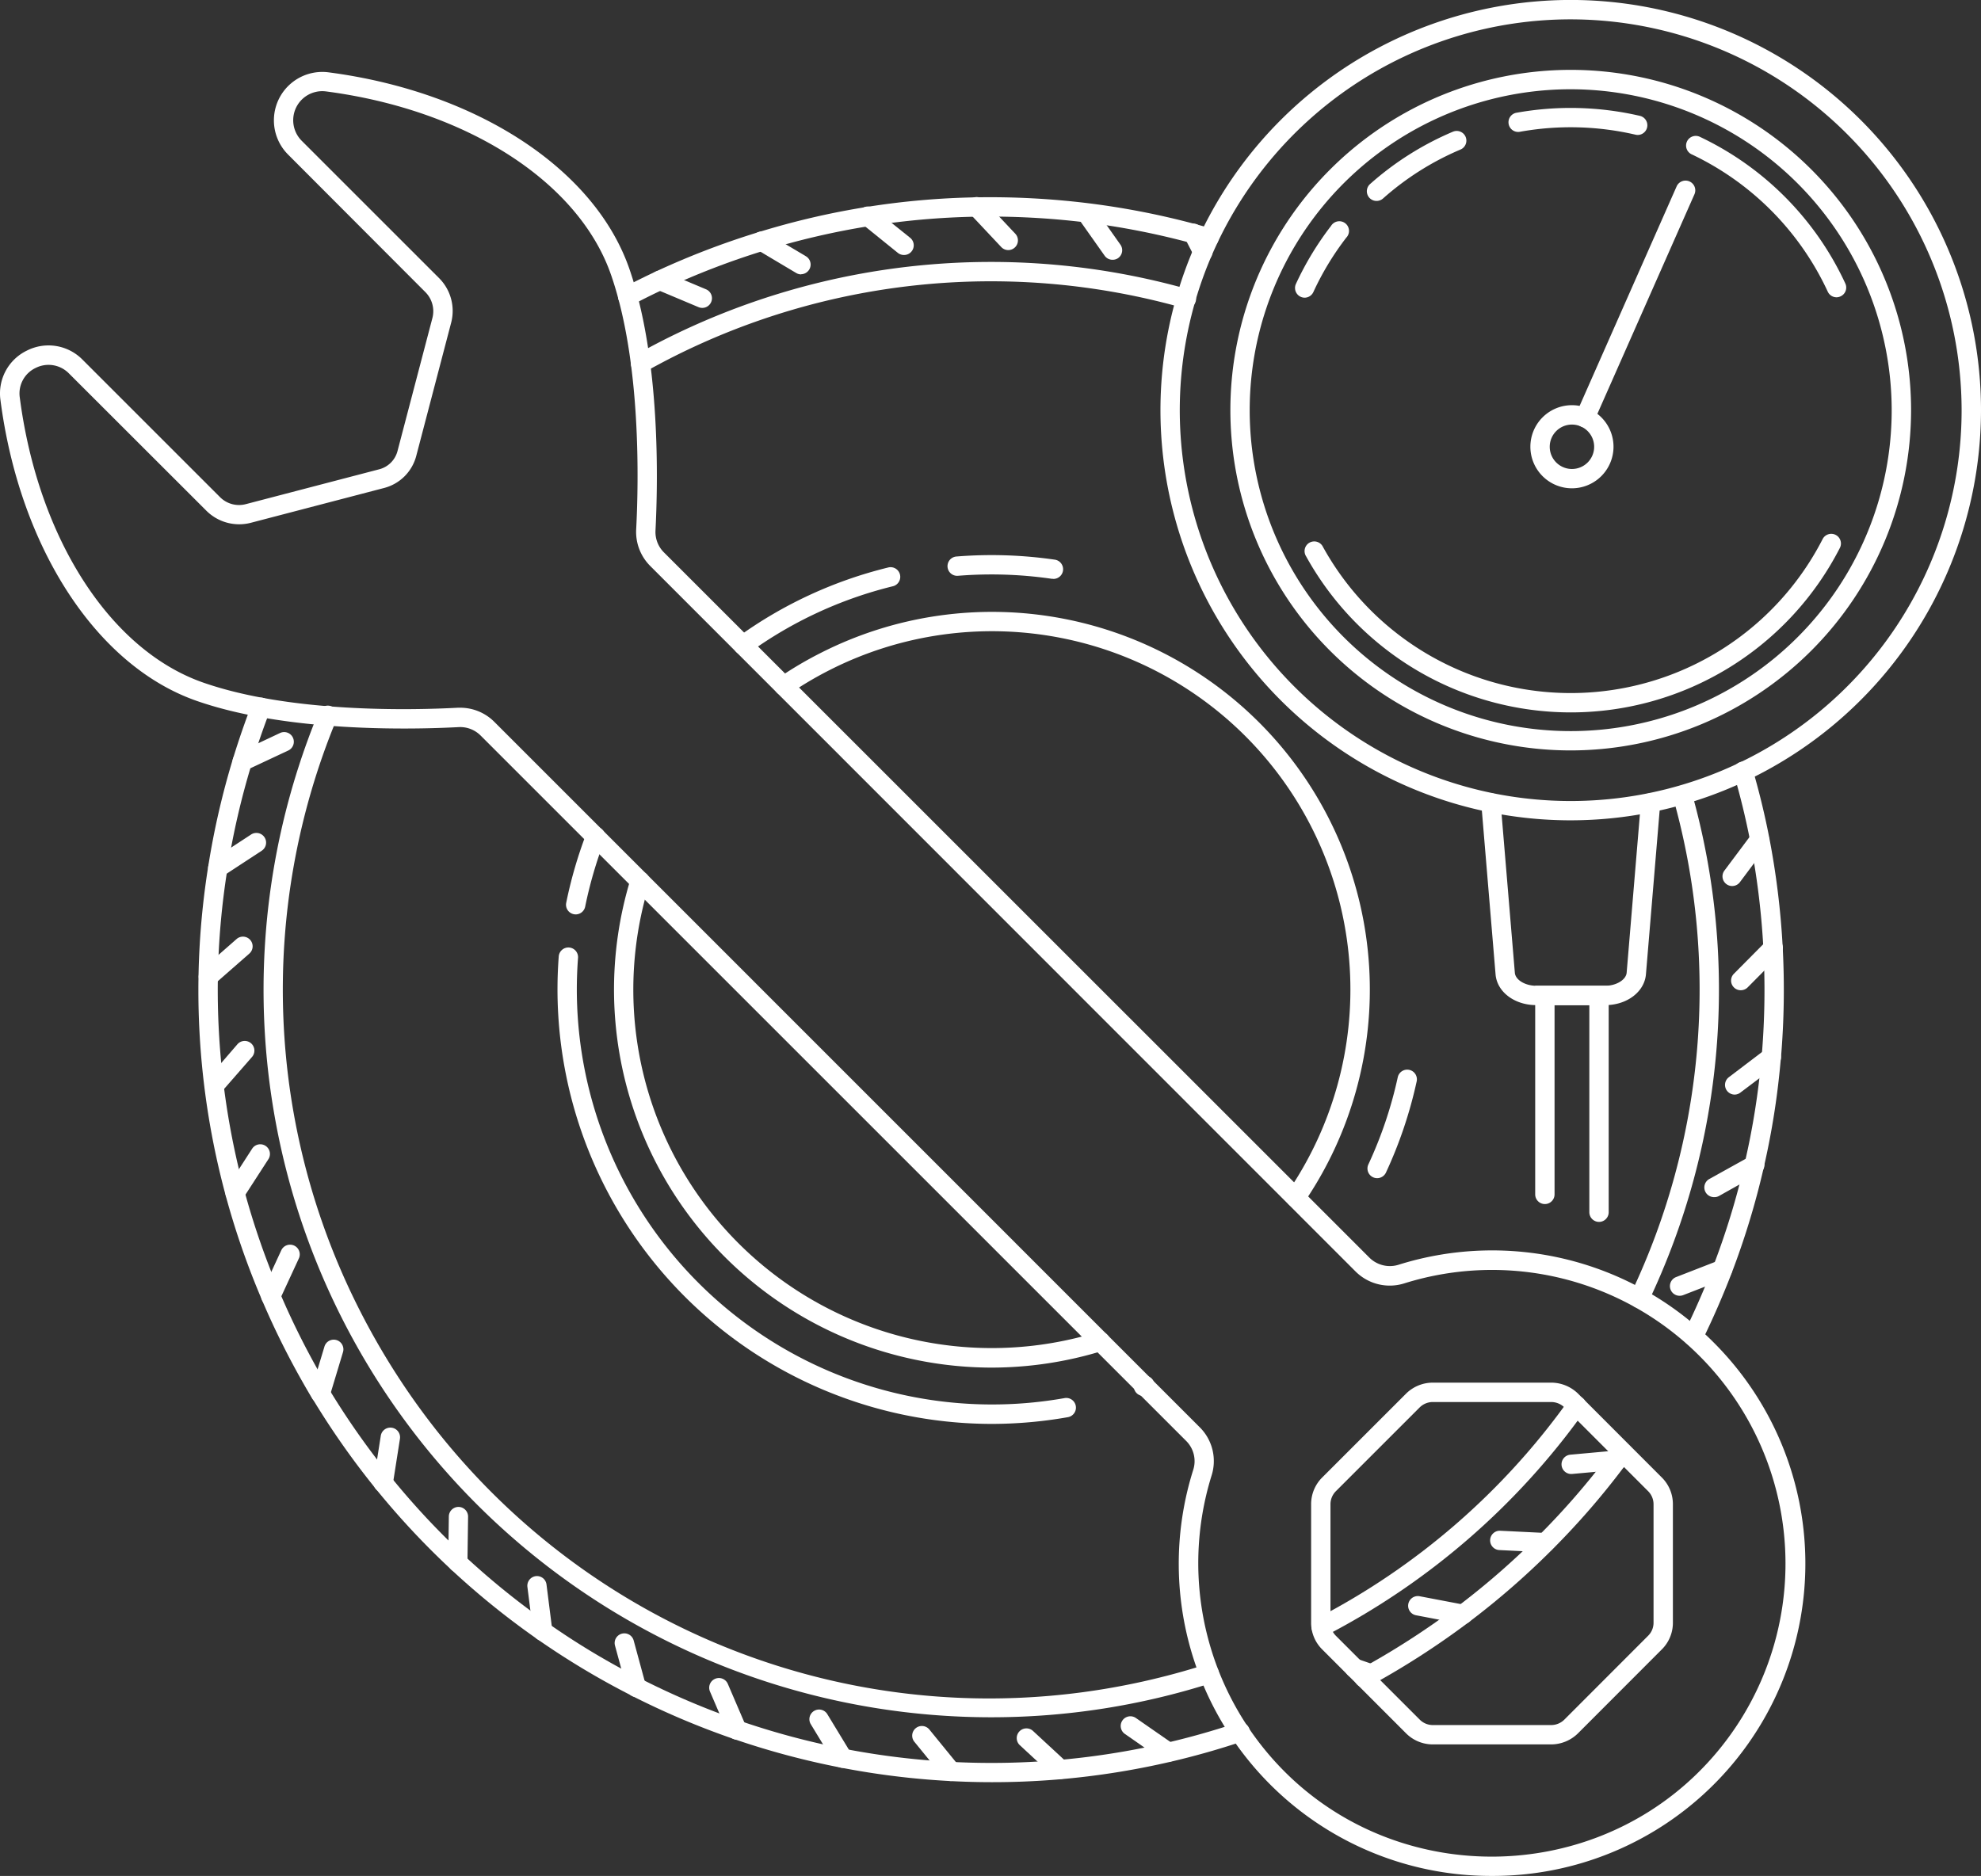 <svg xmlns="http://www.w3.org/2000/svg" viewBox="0 0 554.75 525.44"><rect x="0" y="0" width="554.75" height="525.44" fill="#333333" stroke="none"/><defs><style>.cls-1{fill:#fff;}</style></defs><title>pneuservis_bílá</title><g id="Vrstva_2" data-name="Vrstva 2"><g id="Vrstva_2-2" data-name="Vrstva 2"><path class="cls-1" d="M449.52,281.53H430.21c-6.1,0-11-3.71-11.4-8.62l-4-47.84a2.71,2.71,0,0,1,5.4-.45l4,47.85c.16,2,2.9,3.64,6,3.64h19.31c3.08,0,5.83-1.67,6-3.65l4-47.84a2.71,2.71,0,0,1,5.4.45l-4,47.85C460.49,277.83,455.59,281.53,449.52,281.53Z"/><path class="cls-1" d="M362.83,338.15a2.72,2.72,0,0,1-2.23-4.25A100.38,100.38,0,0,0,232.27,187.71a99.14,99.14,0,0,0-11.22,6.65,2.71,2.71,0,0,1-3.07-4.47,103.22,103.22,0,0,1,11.84-7A105.8,105.8,0,0,1,365.07,337,2.74,2.74,0,0,1,362.83,338.15Z"/><path class="cls-1" d="M277.62,383.06a105.89,105.89,0,0,1-101-137,2.71,2.71,0,1,1,5.18,1.59A100.39,100.39,0,0,0,307.33,373.13a2.71,2.71,0,1,1,1.6,5.18A105.91,105.91,0,0,1,277.62,383.06Z"/><path class="cls-1" d="M277.6,398.83A121.73,121.73,0,0,1,156.46,268a2.71,2.71,0,1,1,5.4.41A116.28,116.28,0,0,0,298.12,391.6a2.71,2.71,0,1,1,.94,5.34A123,123,0,0,1,277.6,398.83Z"/><path class="cls-1" d="M320.17,391a2.69,2.69,0,0,1-2.4-1.53,2.76,2.76,0,0,1,1.27-3.66,3.25,3.25,0,0,1,.43-.18,2.64,2.64,0,0,1,3.57,1.24,2.76,2.76,0,0,1-1.27,3.66,3.25,3.25,0,0,1-.43.18A2.63,2.63,0,0,1,320.17,391Z"/><path class="cls-1" d="M385.65,330a2.71,2.71,0,0,1-2.46-3.85,116.37,116.37,0,0,0,8.23-24.41,2.71,2.71,0,0,1,5.3,1.15,122.21,122.21,0,0,1-8.61,25.55A2.72,2.72,0,0,1,385.65,330Z"/><path class="cls-1" d="M294.94,162.12l-.4,0a117.13,117.13,0,0,0-26.19-.85,2.71,2.71,0,1,1-.43-5.4,123.17,123.17,0,0,1,27.4.88,2.71,2.71,0,0,1-.38,5.4Z"/><path class="cls-1" d="M208.1,183.42a2.71,2.71,0,0,1-1.59-4.91,120.87,120.87,0,0,1,42.34-19.59,2.71,2.71,0,0,1,1.29,5.26,115.62,115.62,0,0,0-40.45,18.72A2.7,2.7,0,0,1,208.1,183.42Z"/><path class="cls-1" d="M161.21,256.12a2.62,2.62,0,0,1-.54-.06,2.7,2.7,0,0,1-2.11-3.19,122.82,122.82,0,0,1,5.67-19.49,2.71,2.71,0,1,1,5.06,1.94,118.49,118.49,0,0,0-5.42,18.62A2.71,2.71,0,0,1,161.21,256.12Z"/><path class="cls-1" d="M382,472.64a2.71,2.71,0,0,1-1.18-5.16c.39-.19.77-.39,1.15-.6l1.12-.59A221.91,221.91,0,0,0,408.06,450l.75-.54a215.73,215.73,0,0,0,22.05-19.3,211.89,211.89,0,0,0,19.8-22.82c.55-.73,1.09-1.45,1.61-2.16a2.71,2.71,0,0,1,4.39,3.17c-.54.75-1.11,1.5-1.68,2.25A217.07,217.07,0,0,1,434.7,434a220.93,220.93,0,0,1-23.35,20.34l-.75.55a226.79,226.79,0,0,1-25.23,16.34l-.8.42-1.38.72A2.74,2.74,0,0,1,382,472.64Z"/><path class="cls-1" d="M277.83,499.18q-5.82,0-11.66-.31a222.52,222.52,0,0,1-88.7-23.62L177,475a221.21,221.21,0,0,1-71.77-58,225.37,225.37,0,0,1-17.78-25.34L87,391c-2.56-4.32-5-8.75-7.25-13.18-2.34-4.6-4.5-9.25-6.43-13.81a220.8,220.8,0,0,1-10.13-29.19,220,220,0,0,1-4.87-92.21,222.12,222.12,0,0,1,6.94-30.16c1.57-5.13,3.35-10.28,5.28-15.31a2.71,2.71,0,1,1,5.06,1.95c-1.89,4.9-3.62,9.94-5.16,15a217.23,217.23,0,0,0-6.77,29.42,214.53,214.53,0,0,0-2.66,30.13,216.18,216.18,0,0,0,7.41,59.81,216.07,216.07,0,0,0,9.89,28.49c1.88,4.46,4,9,6.27,13.47s4.82,9.09,7.45,13.51l.39.65a220,220,0,0,0,17,24.09,215.41,215.41,0,0,0,44.12,41.07,210.2,210.2,0,0,0,25.31,15.2h0l.61.29a216.24,216.24,0,0,0,166.83,12.38,2.71,2.71,0,1,1,1.72,5.13A220,220,0,0,1,277.83,499.18Z"/><path class="cls-1" d="M474.12,377a2.66,2.66,0,0,1-1.19-.28,2.7,2.7,0,0,1-1.23-3.63c2.92-5.91,5.64-12.14,8.09-18.5a216.9,216.9,0,0,0,8.74-28.6l.07-.33a211.69,211.69,0,0,0,4.71-29.82l.11-1.05a219.11,219.11,0,0,0-3.3-59.17c-1.23-6.33-2.76-12.63-4.55-18.75a2.71,2.71,0,1,1,5.2-1.52c1.84,6.27,3.41,12.74,4.67,19.22a224.61,224.61,0,0,1,3.29,61.71l-.11,1.05A217.65,217.65,0,0,1,494,326.63l-.07.31a221,221,0,0,1-9,29.63c-2.51,6.52-5.3,12.9-8.29,19A2.72,2.72,0,0,1,474.12,377Zm21.91-81h0Z"/><path class="cls-1" d="M175.79,85.74a2.71,2.71,0,0,1-1.31-5.09c.6-.33,1.22-.65,1.83-1l.6-.31c2.24-1.13,4.48-2.23,6.73-3.28A223.72,223.72,0,0,1,212.49,65a219.2,219.2,0,0,1,61-9.73,225.33,225.33,0,0,1,30.9,1.61,220.31,220.31,0,0,1,30.45,5.92c1.46.37,2.93.8,4.4,1.23a2.71,2.71,0,0,1-.67,5.33l-.78-.11c-1.43-.42-2.86-.84-4.32-1.2a214.05,214.05,0,0,0-29.73-5.79,221.05,221.05,0,0,0-30.16-1.57,214,214,0,0,0-59.52,9.48A217.16,217.16,0,0,0,185.93,81c-2.19,1-4.39,2.09-6.55,3.19l-.6.3c-.56.29-1.13.58-1.69.89A2.69,2.69,0,0,1,175.79,85.74Z"/><path class="cls-1" d="M282.38,70.05a2.69,2.69,0,0,1-2-.86l-8.83-9.39a2.71,2.71,0,1,1,3.95-3.71l8.83,9.39a2.72,2.72,0,0,1-2,4.57Z"/><path class="cls-1" d="M253.13,71.42a2.7,2.7,0,0,1-1.7-.59l-10-8.08a2.71,2.71,0,1,1,3.39-4.22l10.05,8.07a2.71,2.71,0,0,1,.41,3.81A2.68,2.68,0,0,1,253.13,71.42Z"/><path class="cls-1" d="M224.35,76.85a2.66,2.66,0,0,1-1.38-.38L211.9,69.88a2.71,2.71,0,0,1,2.77-4.66l11.07,6.59a2.71,2.71,0,0,1-1.39,5Z"/><path class="cls-1" d="M196.61,86.24a2.72,2.72,0,0,1-1-.21l-11.89-5a2.71,2.71,0,0,1,2.1-5l11.89,5a2.71,2.71,0,0,1-1.06,5.21Z"/><path class="cls-1" d="M67.84,216a2.71,2.71,0,0,1-1.16-5.16l11.66-5.49a2.71,2.71,0,1,1,2.31,4.9L69,215.71A2.61,2.61,0,0,1,67.84,216Z"/><path class="cls-1" d="M61,245.79a2.74,2.74,0,0,1-2.27-1.23,2.71,2.71,0,0,1,.79-3.75l10.78-7.06a2.71,2.71,0,1,1,3,4.53l-10.78,7.06A2.73,2.73,0,0,1,61,245.79Z"/><path class="cls-1" d="M58.34,276.26a2.71,2.71,0,0,1-1.78-4.74l9.69-8.5a2.71,2.71,0,1,1,3.57,4.08l-9.69,8.49A2.69,2.69,0,0,1,58.34,276.26Z"/><path class="cls-1" d="M60,306.81a2.71,2.71,0,0,1-2-4.48l8.42-9.76a2.71,2.71,0,1,1,4.1,3.54L62,305.87A2.73,2.73,0,0,1,60,306.81Z"/><path class="cls-1" d="M65.84,336.84a2.66,2.66,0,0,1-1.47-.44,2.7,2.7,0,0,1-.81-3.74l7-10.84a2.71,2.71,0,1,1,4.55,2.94l-7,10.83A2.7,2.7,0,0,1,65.84,336.84Z"/><path class="cls-1" d="M75.82,365.75a2.69,2.69,0,0,1-1.13-.25,2.71,2.71,0,0,1-1.33-3.59l5.41-11.71a2.71,2.71,0,0,1,4.92,2.28l-5.41,11.7A2.69,2.69,0,0,1,75.82,365.75Z"/><path class="cls-1" d="M89.74,393a2.59,2.59,0,0,1-.78-.12,2.71,2.71,0,0,1-1.82-3.38l3.72-12.34a2.71,2.71,0,0,1,5.19,1.57l-3.72,12.34A2.71,2.71,0,0,1,89.74,393Z"/><path class="cls-1" d="M107.31,418l-.42,0a2.71,2.71,0,0,1-2.26-3.1l2-12.73A2.71,2.71,0,1,1,112,403l-2,12.74A2.72,2.72,0,0,1,107.31,418Z"/><path class="cls-1" d="M128.19,440.39h0a2.71,2.71,0,0,1-2.67-2.75l.17-12.88a2.72,2.72,0,0,1,2.71-2.68h0a2.71,2.71,0,0,1,2.68,2.75l-.18,12.89A2.71,2.71,0,0,1,128.19,440.39Z"/><path class="cls-1" d="M152,459.62a2.72,2.72,0,0,1-2.69-2.37l-1.62-12.78a2.72,2.72,0,0,1,2.35-3,2.69,2.69,0,0,1,3,2.34l1.62,12.79a2.71,2.71,0,0,1-2.35,3Z"/><path class="cls-1" d="M178.22,475.35a2.71,2.71,0,0,1-2.62-2l-3.38-12.43a2.71,2.71,0,0,1,5.23-1.43l3.38,12.44a2.71,2.71,0,0,1-1.9,3.33A2.94,2.94,0,0,1,178.22,475.35Z"/><path class="cls-1" d="M206.39,487.28a2.7,2.7,0,0,1-2.49-1.64l-5.08-11.85a2.71,2.71,0,1,1,5-2.13l5.08,11.84a2.71,2.71,0,0,1-2.49,3.78Z"/><path class="cls-1" d="M236,495.17a2.71,2.71,0,0,1-2.32-1.31l-6.68-11a2.71,2.71,0,0,1,4.63-2.81l6.68,11a2.72,2.72,0,0,1-.91,3.73A2.74,2.74,0,0,1,236,495.17Z"/><path class="cls-1" d="M266.31,498.87a2.71,2.71,0,0,1-2.1-1l-8.15-10a2.71,2.71,0,1,1,4.2-3.43l8.15,10a2.71,2.71,0,0,1-2.1,4.42Z"/><path class="cls-1" d="M296.9,498.31a2.71,2.71,0,0,1-1.84-.72l-9.46-8.76a2.71,2.71,0,1,1,3.68-4l9.46,8.76a2.71,2.71,0,0,1,.15,3.83A2.76,2.76,0,0,1,296.9,498.31Z"/><path class="cls-1" d="M327.1,493.49a2.67,2.67,0,0,1-1.54-.48L315,485.66a2.71,2.71,0,1,1,3.1-4.45l10.58,7.35a2.71,2.71,0,0,1-1.55,4.93Z"/><path class="cls-1" d="M384.06,471.57h-.48l-5.12-1.75a2.71,2.71,0,0,1,1.76-5.13l4.62,1.59a2.7,2.7,0,0,1-.78,5.29Z"/><path class="cls-1" d="M409.71,454.89a2.94,2.94,0,0,1-.51-.05l-12.66-2.41a2.71,2.71,0,0,1,1-5.33l12.66,2.41a2.71,2.71,0,0,1-.5,5.38Z"/><path class="cls-1" d="M432.78,434.79h-.14l-12.87-.63a2.71,2.71,0,0,1,.26-5.41l12.88.63a2.71,2.71,0,0,1-.13,5.41Z"/><path class="cls-1" d="M440,412.86a2.71,2.71,0,0,1-.24-5.41l12.84-1.17a2.71,2.71,0,0,1,.49,5.4l-12.83,1.17Z"/><path class="cls-1" d="M470.35,362.94a2.71,2.71,0,0,1-1-5.23l12-4.67a2.71,2.71,0,1,1,2,5.06l-12,4.66A2.78,2.78,0,0,1,470.35,362.94Z"/><path class="cls-1" d="M480,335.31a2.71,2.71,0,0,1-1.33-5.08L490,323.94a2.71,2.71,0,1,1,2.64,4.73L481.36,335A2.66,2.66,0,0,1,480,335.31Z"/><path class="cls-1" d="M485.78,306.59a2.71,2.71,0,0,1-1.64-4.87l10.26-7.79a2.71,2.71,0,1,1,3.28,4.32L487.41,306A2.69,2.69,0,0,1,485.78,306.59Z"/><path class="cls-1" d="M487.47,277.36a2.65,2.65,0,0,1-1.91-.79,2.7,2.7,0,0,1,0-3.83l9.08-9.15a2.71,2.71,0,0,1,3.85,3.82l-9.08,9.15A2.72,2.72,0,0,1,487.47,277.36Z"/><path class="cls-1" d="M485.07,248.17a2.65,2.65,0,0,1-1.62-.54,2.7,2.7,0,0,1-.55-3.79l7.72-10.32a2.71,2.71,0,0,1,4.34,3.24l-7.72,10.32A2.69,2.69,0,0,1,485.07,248.17Z"/><path class="cls-1" d="M336.82,73.23a2.72,2.72,0,0,1-2.42-1.47l-2.67-5.19a2.71,2.71,0,1,1,4.82-2.48l2.67,5.19a2.71,2.71,0,0,1-2.4,4Z"/><path class="cls-1" d="M311.54,72.76a2.68,2.68,0,0,1-2.21-1.15l-7.44-10.53A2.71,2.71,0,0,1,306.32,58l7.43,10.52a2.7,2.7,0,0,1-.65,3.78A2.66,2.66,0,0,1,311.54,72.76Z"/><path class="cls-1" d="M459.07,366.38a2.68,2.68,0,0,1-1.16-.26,2.71,2.71,0,0,1-1.28-3.61,198.18,198.18,0,0,0,11.89-139.12,2.71,2.71,0,0,1,5.21-1.48,203.58,203.58,0,0,1-12.21,142.93A2.7,2.7,0,0,1,459.07,366.38Z"/><path class="cls-1" d="M179.36,104.46a2.71,2.71,0,0,1-1.31-5.08c2.34-1.3,4.72-2.57,7.11-3.8A203.08,203.08,0,0,1,332.84,81.05a2.71,2.71,0,1,1-1.47,5.21,197.78,197.78,0,0,0-143.75,14.15c-2.33,1.2-4.65,2.44-6.94,3.71A2.73,2.73,0,0,1,179.36,104.46Z"/><path class="cls-1" d="M277.71,481A203.77,203.77,0,0,1,89.23,199.46a2.71,2.71,0,1,1,5,2.07,198,198,0,0,0,6.57,165.6c44.35,87.14,144,128.81,237,99.05a2.71,2.71,0,1,1,1.65,5.17A202.73,202.73,0,0,1,277.71,481Z"/><path class="cls-1" d="M370,458.44a2.71,2.71,0,0,1-1.25-5.12,198.86,198.86,0,0,0,70.53-61.15,2.71,2.71,0,1,1,4.41,3.15,204.38,204.38,0,0,1-72.45,62.82A2.64,2.64,0,0,1,370,458.44Z"/><path class="cls-1" d="M417.76,525.44a87.43,87.43,0,0,1-83.63-113.69,8,8,0,0,0-1.92-8.11L134.57,206a8.07,8.07,0,0,0-6.09-2.34c-13.63.72-48.07,1.43-73.27-7.3C27.13,186.65,5.51,153.55.12,112A13.33,13.33,0,0,1,7.55,98.19a13.36,13.36,0,0,1,15.57,2.56L61.67,139.3a7.51,7.51,0,0,0,7.16,1.91l37.35-9.76a7.13,7.13,0,0,0,5.14-5.13L121.11,89a7.58,7.58,0,0,0-2-7.19L80.63,43.25a13.56,13.56,0,0,1,11.3-23c41.52,5.41,74.62,27,84.33,55.09,8.73,25.23,8,59.65,7.3,73.28a8.06,8.06,0,0,0,2.34,6.08L383.53,352.31a8.15,8.15,0,0,0,8.18,1.92,87.5,87.5,0,0,1,88.09,21.7h0a87.5,87.5,0,0,1-62,149.51ZM128.88,198.23a13.48,13.48,0,0,1,9.52,3.93L336,399.8a13.35,13.35,0,0,1,3.26,13.57,82.62,82.62,0,0,0,23.75,85.95c31.54,28.19,80.36,27.53,111.16-1.51a82.26,82.26,0,0,0,1.76-118h0a82.09,82.09,0,0,0-82.66-20.35,13.55,13.55,0,0,1-13.61-3.27L182.06,158.5a13.49,13.49,0,0,1-3.91-10.19c.7-13.32,1.41-46.9-7-71.22-9-26.13-40.4-46.34-79.89-51.49a8.14,8.14,0,0,0-6.78,13.82L123,77.94a13,13,0,0,1,3.36,12.37l-9.79,37.37a12.56,12.56,0,0,1-9,9l-37.36,9.76a13,13,0,0,1-12.36-3.33L19.29,104.58A8,8,0,0,0,10,103.05a7.9,7.9,0,0,0-4.46,8.29c5.13,39.49,25.34,70.85,51.49,79.89,24.3,8.43,57.9,7.72,71.22,7ZM434.4,488.6H401.23a10.59,10.59,0,0,1-7.51-3.13L370.27,462a10.48,10.48,0,0,1-3.11-7.48v-33.2a10.52,10.52,0,0,1,3.11-7.49l23.47-23.47a10.66,10.66,0,0,1,7.49-3.09H434.4a10.8,10.8,0,0,1,7.5,3.07l23.46,23.49a10.52,10.52,0,0,1,3.11,7.49v33.2a10.48,10.48,0,0,1-3.11,7.48l-23.44,23.47A10.73,10.73,0,0,1,434.4,488.6Zm-33.17-95.9a5.24,5.24,0,0,0-3.66,1.5L374.1,417.67a5.18,5.18,0,0,0-1.52,3.66v33.2a5.14,5.14,0,0,0,1.52,3.65l23.47,23.47a5.14,5.14,0,0,0,3.66,1.53H434.4a5.24,5.24,0,0,0,3.68-1.53l23.44-23.47a5.11,5.11,0,0,0,1.53-3.65v-33.2a5.18,5.18,0,0,0-1.52-3.66L438.08,394.2a5.33,5.33,0,0,0-3.68-1.5Z"/><path class="cls-1" d="M439.86,229.77A114.89,114.89,0,1,1,554.75,114.89,115,115,0,0,1,439.86,229.77Zm0-224.35A109.47,109.47,0,1,0,549.32,114.89,109.59,109.59,0,0,0,439.86,5.42Z"/><path class="cls-1" d="M447.78,342.25a2.72,2.72,0,0,1-2.71-2.71v-58h-9.74v53a2.71,2.71,0,0,1-5.42,0V276.12h20.58v63.42A2.71,2.71,0,0,1,447.78,342.25Z"/><path class="cls-1" d="M439.86,210.19a95.31,95.31,0,1,1,95.31-95.3A95.41,95.41,0,0,1,439.86,210.19Zm0-185.19a89.89,89.89,0,1,0,89.88,89.89A90,90,0,0,0,439.86,25Z"/><path class="cls-1" d="M365.37,83.38a2.72,2.72,0,0,1-2.47-3.85,85.39,85.39,0,0,1,9.85-16.27A2.71,2.71,0,1,1,377,66.57a79.29,79.29,0,0,0-9.21,15.23A2.72,2.72,0,0,1,365.37,83.38Z"/><path class="cls-1" d="M440,199.54a84.72,84.72,0,0,1-74.26-43.74,2.71,2.71,0,1,1,4.74-2.61A79.26,79.26,0,0,0,510.4,151a2.71,2.71,0,1,1,4.83,2.47A84.68,84.68,0,0,1,440,199.54Z"/><path class="cls-1" d="M514.3,83.27a2.71,2.71,0,0,1-2.46-1.57,79.59,79.59,0,0,0-38-38.42,2.71,2.71,0,1,1,2.32-4.89,84.93,84.93,0,0,1,40.59,41A2.7,2.7,0,0,1,515.43,83,2.65,2.65,0,0,1,514.3,83.27Z"/><path class="cls-1" d="M458.6,37.8a2.7,2.7,0,0,1-.62-.08,80.3,80.3,0,0,0-32.24-.83,2.71,2.71,0,1,1-.95-5.33,85.87,85.87,0,0,1,34.43.89,2.71,2.71,0,0,1-.62,5.35Z"/><path class="cls-1" d="M385.48,56.28a2.71,2.71,0,0,1-1.8-4.74,84.55,84.55,0,0,1,23.19-14.65,2.71,2.71,0,0,1,2.11,5,79,79,0,0,0-21.7,13.72A2.7,2.7,0,0,1,385.48,56.28Z"/><path class="cls-1" d="M443.84,119.7a2.7,2.7,0,0,1-2.47-3.8l28.14-63.68a2.71,2.71,0,0,1,5,2.19l-28.15,63.68A2.7,2.7,0,0,1,443.84,119.7Z"/><path class="cls-1" d="M440.2,136.77a11.64,11.64,0,1,1,11.64-11.63A11.65,11.65,0,0,1,440.2,136.77Zm0-17.85a6.22,6.22,0,1,0,6.22,6.22A6.23,6.23,0,0,0,440.2,118.92Z"/></g></g></svg>